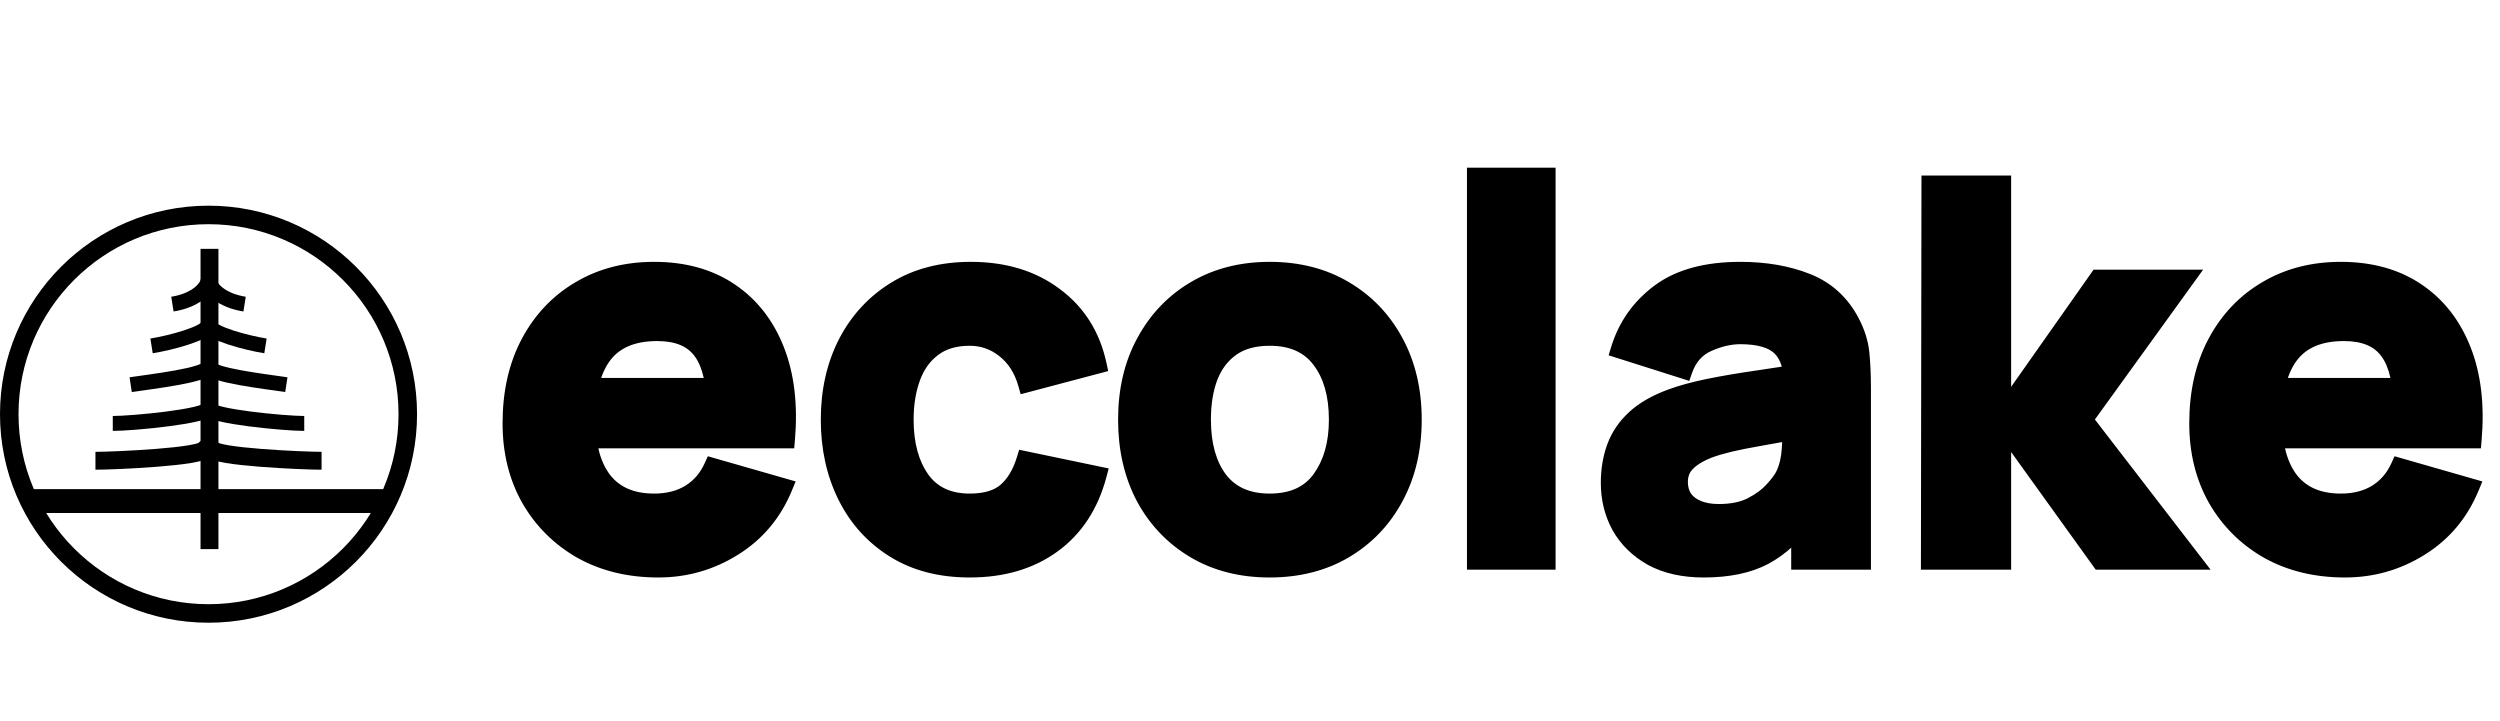 <?xml version="1.0" encoding="UTF-8"?> <svg xmlns="http://www.w3.org/2000/svg" width="156" height="45" viewBox="0 0 156 45" fill="none"><mask id="path-1-outside-1_198_84" maskUnits="userSpaceOnUse" x="30.708" y="10" width="125" height="27" fill="black"><rect fill="white" x="30.708" y="10" width="125" height="27"></rect><path d="M41.078 35.49C39.272 35.49 37.678 35.103 36.296 34.331C34.925 33.547 33.848 32.476 33.065 31.116C32.292 29.745 31.906 28.178 31.906 26.416C31.906 24.49 32.287 22.815 33.048 21.389C33.81 19.964 34.86 18.86 36.198 18.076C37.536 17.282 39.076 16.885 40.817 16.885C42.666 16.885 44.239 17.32 45.533 18.191C46.828 19.061 47.785 20.285 48.405 21.863C49.026 23.44 49.243 25.295 49.058 27.428H44.668V25.796C44.668 24 44.38 22.711 43.803 21.928C43.237 21.134 42.307 20.736 41.013 20.736C39.5 20.736 38.385 21.199 37.667 22.124C36.96 23.038 36.606 24.392 36.606 26.187C36.606 27.83 36.96 29.103 37.667 30.006C38.385 30.898 39.435 31.344 40.817 31.344C41.687 31.344 42.432 31.154 43.053 30.773C43.673 30.392 44.146 29.843 44.472 29.125L48.911 30.398C48.248 32.008 47.198 33.259 45.762 34.151C44.336 35.044 42.775 35.49 41.078 35.49ZM35.235 27.428V24.131H46.92V27.428H35.235ZM60.511 35.49C58.684 35.49 57.117 35.082 55.811 34.266C54.506 33.45 53.505 32.34 52.809 30.936C52.112 29.533 51.764 27.95 51.764 26.187C51.764 24.403 52.123 22.809 52.841 21.406C53.57 20.002 54.593 18.898 55.909 18.093C57.226 17.288 58.782 16.885 60.577 16.885C62.655 16.885 64.395 17.413 65.799 18.468C67.213 19.512 68.116 20.943 68.508 22.76L64.069 23.935C63.808 23.021 63.351 22.309 62.698 21.797C62.056 21.286 61.327 21.03 60.511 21.03C59.576 21.03 58.809 21.259 58.21 21.716C57.612 22.162 57.171 22.776 56.888 23.56C56.605 24.332 56.464 25.208 56.464 26.187C56.464 27.721 56.801 28.967 57.476 29.924C58.161 30.871 59.173 31.344 60.511 31.344C61.512 31.344 62.274 31.116 62.796 30.659C63.318 30.202 63.71 29.549 63.971 28.701L68.508 29.647C68.008 31.518 67.061 32.96 65.668 33.972C64.276 34.984 62.557 35.49 60.511 35.49ZM79.226 35.49C77.452 35.49 75.896 35.093 74.558 34.298C73.22 33.504 72.175 32.411 71.425 31.018C70.685 29.614 70.315 28.004 70.315 26.187C70.315 24.349 70.696 22.733 71.457 21.34C72.219 19.937 73.269 18.843 74.607 18.06C75.945 17.277 77.485 16.885 79.226 16.885C80.999 16.885 82.555 17.282 83.893 18.076C85.242 18.871 86.292 19.97 87.043 21.373C87.793 22.766 88.169 24.37 88.169 26.187C88.169 28.015 87.788 29.631 87.026 31.034C86.276 32.427 85.226 33.52 83.877 34.315C82.538 35.098 80.988 35.49 79.226 35.49ZM79.226 31.344C80.651 31.344 81.712 30.866 82.408 29.908C83.115 28.94 83.469 27.7 83.469 26.187C83.469 24.621 83.11 23.369 82.392 22.434C81.684 21.498 80.629 21.03 79.226 21.03C78.257 21.03 77.463 21.248 76.843 21.683C76.223 22.118 75.76 22.722 75.456 23.495C75.162 24.267 75.015 25.165 75.015 26.187C75.015 27.765 75.369 29.021 76.076 29.957C76.794 30.882 77.844 31.344 79.226 31.344ZM92.084 35V11.01H96.523V35H92.084ZM106.312 35.49C105.05 35.49 103.978 35.25 103.097 34.772C102.226 34.282 101.563 33.635 101.106 32.83C100.66 32.014 100.436 31.116 100.436 30.137C100.436 29.321 100.562 28.575 100.812 27.901C101.062 27.226 101.465 26.633 102.019 26.122C102.585 25.6 103.341 25.165 104.288 24.817C104.941 24.577 105.719 24.365 106.622 24.18C107.525 23.995 108.547 23.821 109.69 23.658C110.832 23.484 112.089 23.293 113.46 23.087L111.86 23.968C111.86 22.923 111.61 22.156 111.11 21.667C110.609 21.177 109.771 20.932 108.596 20.932C107.944 20.932 107.264 21.09 106.556 21.406C105.849 21.721 105.354 22.282 105.071 23.087L101.057 21.814C101.503 20.356 102.34 19.17 103.57 18.256C104.799 17.342 106.475 16.885 108.596 16.885C110.152 16.885 111.534 17.124 112.742 17.603C113.949 18.082 114.863 18.909 115.483 20.084C115.831 20.736 116.038 21.389 116.103 22.042C116.169 22.695 116.201 23.424 116.201 24.229V35H112.317V31.377L112.872 32.128C112.013 33.314 111.082 34.173 110.081 34.706C109.091 35.228 107.835 35.49 106.312 35.49ZM107.258 31.997C108.074 31.997 108.76 31.856 109.314 31.573C109.88 31.279 110.326 30.947 110.653 30.577C110.99 30.207 111.218 29.897 111.338 29.647C111.567 29.168 111.697 28.613 111.73 27.983C111.773 27.341 111.795 26.808 111.795 26.383L113.101 26.71C111.784 26.927 110.718 27.112 109.902 27.264C109.086 27.406 108.428 27.536 107.927 27.656C107.427 27.776 106.986 27.906 106.605 28.048C106.17 28.222 105.817 28.412 105.545 28.619C105.283 28.815 105.088 29.032 104.957 29.272C104.837 29.511 104.778 29.778 104.778 30.071C104.778 30.474 104.875 30.822 105.071 31.116C105.278 31.399 105.566 31.616 105.936 31.769C106.306 31.921 106.747 31.997 107.258 31.997ZM120.412 35L120.445 11.499H124.949V25.861L130.922 17.375H136.406L130.041 26.187L136.83 35H131.053L124.949 26.514V35H120.412ZM146.328 35.49C144.522 35.49 142.928 35.103 141.546 34.331C140.175 33.547 139.098 32.476 138.315 31.116C137.542 29.745 137.156 28.178 137.156 26.416C137.156 24.49 137.537 22.815 138.298 21.389C139.06 19.964 140.11 18.86 141.448 18.076C142.786 17.282 144.326 16.885 146.067 16.885C147.916 16.885 149.488 17.32 150.783 18.191C152.078 19.061 153.035 20.285 153.655 21.863C154.275 23.44 154.493 25.295 154.308 27.428H149.918V25.796C149.918 24 149.63 22.711 149.053 21.928C148.487 21.134 147.557 20.736 146.262 20.736C144.75 20.736 143.635 21.199 142.917 22.124C142.21 23.038 141.856 24.392 141.856 26.187C141.856 27.83 142.21 29.103 142.917 30.006C143.635 30.898 144.685 31.344 146.067 31.344C146.937 31.344 147.682 31.154 148.302 30.773C148.923 30.392 149.396 29.843 149.722 29.125L154.161 30.398C153.498 32.008 152.448 33.259 151.011 34.151C149.586 35.044 148.025 35.49 146.328 35.49ZM140.485 27.428V24.131H152.17V27.428H140.485Z"></path></mask><path d="M41.078 35.49C39.272 35.49 37.678 35.103 36.296 34.331C34.925 33.547 33.848 32.476 33.065 31.116C32.292 29.745 31.906 28.178 31.906 26.416C31.906 24.49 32.287 22.815 33.048 21.389C33.81 19.964 34.86 18.86 36.198 18.076C37.536 17.282 39.076 16.885 40.817 16.885C42.666 16.885 44.239 17.32 45.533 18.191C46.828 19.061 47.785 20.285 48.405 21.863C49.026 23.44 49.243 25.295 49.058 27.428H44.668V25.796C44.668 24 44.38 22.711 43.803 21.928C43.237 21.134 42.307 20.736 41.013 20.736C39.5 20.736 38.385 21.199 37.667 22.124C36.96 23.038 36.606 24.392 36.606 26.187C36.606 27.83 36.96 29.103 37.667 30.006C38.385 30.898 39.435 31.344 40.817 31.344C41.687 31.344 42.432 31.154 43.053 30.773C43.673 30.392 44.146 29.843 44.472 29.125L48.911 30.398C48.248 32.008 47.198 33.259 45.762 34.151C44.336 35.044 42.775 35.49 41.078 35.49ZM35.235 27.428V24.131H46.92V27.428H35.235ZM60.511 35.49C58.684 35.49 57.117 35.082 55.811 34.266C54.506 33.45 53.505 32.34 52.809 30.936C52.112 29.533 51.764 27.95 51.764 26.187C51.764 24.403 52.123 22.809 52.841 21.406C53.57 20.002 54.593 18.898 55.909 18.093C57.226 17.288 58.782 16.885 60.577 16.885C62.655 16.885 64.395 17.413 65.799 18.468C67.213 19.512 68.116 20.943 68.508 22.76L64.069 23.935C63.808 23.021 63.351 22.309 62.698 21.797C62.056 21.286 61.327 21.03 60.511 21.03C59.576 21.03 58.809 21.259 58.21 21.716C57.612 22.162 57.171 22.776 56.888 23.56C56.605 24.332 56.464 25.208 56.464 26.187C56.464 27.721 56.801 28.967 57.476 29.924C58.161 30.871 59.173 31.344 60.511 31.344C61.512 31.344 62.274 31.116 62.796 30.659C63.318 30.202 63.71 29.549 63.971 28.701L68.508 29.647C68.008 31.518 67.061 32.96 65.668 33.972C64.276 34.984 62.557 35.49 60.511 35.49ZM79.226 35.49C77.452 35.49 75.896 35.093 74.558 34.298C73.22 33.504 72.175 32.411 71.425 31.018C70.685 29.614 70.315 28.004 70.315 26.187C70.315 24.349 70.696 22.733 71.457 21.34C72.219 19.937 73.269 18.843 74.607 18.06C75.945 17.277 77.485 16.885 79.226 16.885C80.999 16.885 82.555 17.282 83.893 18.076C85.242 18.871 86.292 19.97 87.043 21.373C87.793 22.766 88.169 24.37 88.169 26.187C88.169 28.015 87.788 29.631 87.026 31.034C86.276 32.427 85.226 33.52 83.877 34.315C82.538 35.098 80.988 35.49 79.226 35.49ZM79.226 31.344C80.651 31.344 81.712 30.866 82.408 29.908C83.115 28.94 83.469 27.7 83.469 26.187C83.469 24.621 83.11 23.369 82.392 22.434C81.684 21.498 80.629 21.03 79.226 21.03C78.257 21.03 77.463 21.248 76.843 21.683C76.223 22.118 75.76 22.722 75.456 23.495C75.162 24.267 75.015 25.165 75.015 26.187C75.015 27.765 75.369 29.021 76.076 29.957C76.794 30.882 77.844 31.344 79.226 31.344ZM92.084 35V11.01H96.523V35H92.084ZM106.312 35.49C105.05 35.49 103.978 35.25 103.097 34.772C102.226 34.282 101.563 33.635 101.106 32.83C100.66 32.014 100.436 31.116 100.436 30.137C100.436 29.321 100.562 28.575 100.812 27.901C101.062 27.226 101.465 26.633 102.019 26.122C102.585 25.6 103.341 25.165 104.288 24.817C104.941 24.577 105.719 24.365 106.622 24.18C107.525 23.995 108.547 23.821 109.69 23.658C110.832 23.484 112.089 23.293 113.46 23.087L111.86 23.968C111.86 22.923 111.61 22.156 111.11 21.667C110.609 21.177 109.771 20.932 108.596 20.932C107.944 20.932 107.264 21.09 106.556 21.406C105.849 21.721 105.354 22.282 105.071 23.087L101.057 21.814C101.503 20.356 102.34 19.17 103.57 18.256C104.799 17.342 106.475 16.885 108.596 16.885C110.152 16.885 111.534 17.124 112.742 17.603C113.949 18.082 114.863 18.909 115.483 20.084C115.831 20.736 116.038 21.389 116.103 22.042C116.169 22.695 116.201 23.424 116.201 24.229V35H112.317V31.377L112.872 32.128C112.013 33.314 111.082 34.173 110.081 34.706C109.091 35.228 107.835 35.49 106.312 35.49ZM107.258 31.997C108.074 31.997 108.76 31.856 109.314 31.573C109.88 31.279 110.326 30.947 110.653 30.577C110.99 30.207 111.218 29.897 111.338 29.647C111.567 29.168 111.697 28.613 111.73 27.983C111.773 27.341 111.795 26.808 111.795 26.383L113.101 26.71C111.784 26.927 110.718 27.112 109.902 27.264C109.086 27.406 108.428 27.536 107.927 27.656C107.427 27.776 106.986 27.906 106.605 28.048C106.17 28.222 105.817 28.412 105.545 28.619C105.283 28.815 105.088 29.032 104.957 29.272C104.837 29.511 104.778 29.778 104.778 30.071C104.778 30.474 104.875 30.822 105.071 31.116C105.278 31.399 105.566 31.616 105.936 31.769C106.306 31.921 106.747 31.997 107.258 31.997ZM120.412 35L120.445 11.499H124.949V25.861L130.922 17.375H136.406L130.041 26.187L136.83 35H131.053L124.949 26.514V35H120.412ZM146.328 35.49C144.522 35.49 142.928 35.103 141.546 34.331C140.175 33.547 139.098 32.476 138.315 31.116C137.542 29.745 137.156 28.178 137.156 26.416C137.156 24.49 137.537 22.815 138.298 21.389C139.06 19.964 140.11 18.86 141.448 18.076C142.786 17.282 144.326 16.885 146.067 16.885C147.916 16.885 149.488 17.32 150.783 18.191C152.078 19.061 153.035 20.285 153.655 21.863C154.275 23.44 154.493 25.295 154.308 27.428H149.918V25.796C149.918 24 149.63 22.711 149.053 21.928C148.487 21.134 147.557 20.736 146.262 20.736C144.75 20.736 143.635 21.199 142.917 22.124C142.21 23.038 141.856 24.392 141.856 26.187C141.856 27.83 142.21 29.103 142.917 30.006C143.635 30.898 144.685 31.344 146.067 31.344C146.937 31.344 147.682 31.154 148.302 30.773C148.923 30.392 149.396 29.843 149.722 29.125L154.161 30.398C153.498 32.008 152.448 33.259 151.011 34.151C149.586 35.044 148.025 35.49 146.328 35.49ZM140.485 27.428V24.131H152.17V27.428H140.485Z" fill="black"></path><path d="M36.296 34.331L36.025 34.805L36.03 34.807L36.296 34.331ZM33.065 31.116L32.589 31.384L32.592 31.388L33.065 31.116ZM33.048 21.389L32.567 21.132L32.567 21.132L33.048 21.389ZM36.198 18.076L36.474 18.547L36.477 18.546L36.198 18.076ZM45.533 18.191L45.838 17.738L45.838 17.738L45.533 18.191ZM48.405 21.863L48.913 21.663L48.913 21.663L48.405 21.863ZM49.058 27.428V27.974H49.559L49.602 27.475L49.058 27.428ZM44.668 27.428H44.122V27.974H44.668V27.428ZM43.803 21.928L43.359 22.245L43.364 22.252L43.803 21.928ZM37.667 22.124L37.236 21.789L37.235 21.79L37.667 22.124ZM37.667 30.006L37.237 30.343L37.242 30.348L37.667 30.006ZM43.053 30.773L42.767 30.308L42.767 30.308L43.053 30.773ZM44.472 29.125L44.623 28.6L44.17 28.47L43.975 28.899L44.472 29.125ZM48.911 30.398L49.416 30.606L49.649 30.041L49.062 29.873L48.911 30.398ZM45.762 34.151L45.474 33.688L45.472 33.689L45.762 34.151ZM35.235 27.428H34.69V27.974H35.235V27.428ZM35.235 24.131V23.585H34.69V24.131H35.235ZM46.92 24.131H47.466V23.585H46.92V24.131ZM46.92 27.428V27.974H47.466V27.428H46.92ZM41.078 35.49V34.944C39.352 34.944 37.852 34.575 36.562 33.854L36.296 34.331L36.03 34.807C37.504 35.631 39.192 36.035 41.078 36.035V35.49ZM36.296 34.331L36.567 33.857C35.28 33.121 34.273 32.119 33.538 30.843L33.065 31.116L32.592 31.388C33.424 32.833 34.571 33.974 36.025 34.805L36.296 34.331ZM33.065 31.116L33.54 30.848C32.819 29.568 32.452 28.096 32.452 26.416H31.906H31.36C31.36 28.261 31.765 29.922 32.589 31.384L33.065 31.116ZM31.906 26.416H32.452C32.452 24.563 32.818 22.979 33.53 21.647L33.048 21.389L32.567 21.132C31.756 22.65 31.36 24.418 31.36 26.416H31.906ZM33.048 21.389L33.53 21.647C34.246 20.306 35.227 19.278 36.474 18.547L36.198 18.076L35.922 17.605C34.493 18.442 33.374 19.622 32.567 21.132L33.048 21.389ZM36.198 18.076L36.477 18.546C37.721 17.807 39.162 17.431 40.817 17.431V16.885V16.339C38.99 16.339 37.352 16.757 35.92 17.607L36.198 18.076ZM40.817 16.885V17.431C42.578 17.431 44.04 17.844 45.229 18.644L45.533 18.191L45.838 17.738C44.437 16.796 42.754 16.339 40.817 16.339V16.885ZM45.533 18.191L45.229 18.644C46.423 19.447 47.314 20.578 47.897 22.062L48.405 21.863L48.913 21.663C48.257 19.991 47.232 18.675 45.838 17.738L45.533 18.191ZM48.405 21.863L47.897 22.062C48.48 23.544 48.694 25.311 48.514 27.381L49.058 27.428L49.602 27.475C49.792 25.28 49.572 23.337 48.913 21.663L48.405 21.863ZM49.058 27.428V26.882H44.668V27.428V27.974H49.058V27.428ZM44.668 27.428H45.214V25.796H44.668H44.122V27.428H44.668ZM44.668 25.796H45.214C45.214 23.97 44.926 22.532 44.243 21.604L43.803 21.928L43.364 22.252C43.834 22.89 44.122 24.032 44.122 25.796H44.668ZM43.803 21.928L44.248 21.611C43.548 20.628 42.42 20.191 41.013 20.191V20.736V21.282C42.194 21.282 42.927 21.639 43.359 22.245L43.803 21.928ZM41.013 20.736V20.191C39.385 20.191 38.086 20.694 37.236 21.789L37.667 22.124L38.098 22.459C38.684 21.704 39.615 21.282 41.013 21.282V20.736ZM37.667 22.124L37.235 21.79C36.423 22.839 36.06 24.334 36.06 26.187H36.606H37.152C37.152 24.45 37.497 23.236 38.099 22.458L37.667 22.124ZM36.606 26.187H36.06C36.06 27.901 36.428 29.31 37.237 30.343L37.667 30.006L38.097 29.67C37.491 28.896 37.152 27.759 37.152 26.187H36.606ZM37.667 30.006L37.242 30.348C38.085 31.396 39.308 31.89 40.817 31.89V31.344V30.799C39.562 30.799 38.685 30.401 38.092 29.664L37.667 30.006ZM40.817 31.344V31.89C41.768 31.89 42.617 31.681 43.338 31.238L43.053 30.773L42.767 30.308C42.248 30.627 41.606 30.799 40.817 30.799V31.344ZM43.053 30.773L43.338 31.238C44.059 30.796 44.602 30.159 44.969 29.351L44.472 29.125L43.975 28.899C43.69 29.527 43.286 29.989 42.767 30.308L43.053 30.773ZM44.472 29.125L44.322 29.65L48.761 30.922L48.911 30.398L49.062 29.873L44.623 28.6L44.472 29.125ZM48.911 30.398L48.407 30.19C47.785 31.698 46.809 32.858 45.474 33.688L45.762 34.151L46.05 34.615C47.586 33.661 48.71 32.319 49.416 30.606L48.911 30.398ZM45.762 34.151L45.472 33.689C44.134 34.526 42.674 34.944 41.078 34.944V35.49V36.035C42.877 36.035 44.538 35.561 46.051 34.614L45.762 34.151ZM35.235 27.428H35.781V24.131H35.235H34.69V27.428H35.235ZM35.235 24.131V24.677H46.92V24.131V23.585H35.235V24.131ZM46.92 24.131H46.374V27.428H46.92H47.466V24.131H46.92ZM46.92 27.428V26.882H35.235V27.428V27.974H46.92V27.428ZM55.811 34.266L55.522 34.728L55.811 34.266ZM52.809 30.936L53.297 30.694L53.297 30.694L52.809 30.936ZM52.841 21.406L52.357 21.154L52.355 21.157L52.841 21.406ZM55.909 18.093L56.194 18.558L56.194 18.558L55.909 18.093ZM65.799 18.468L65.471 18.904L65.475 18.907L65.799 18.468ZM68.508 22.76L68.648 23.288L69.151 23.154L69.042 22.645L68.508 22.76ZM64.069 23.935L63.544 24.085L63.691 24.6L64.209 24.463L64.069 23.935ZM62.698 21.797L62.358 22.224L62.362 22.227L62.698 21.797ZM58.21 21.716L58.537 22.153L58.542 22.149L58.21 21.716ZM56.888 23.56L57.401 23.747L57.402 23.745L56.888 23.56ZM57.476 29.924L57.03 30.239L57.034 30.245L57.476 29.924ZM62.796 30.659L63.156 31.07L63.156 31.07L62.796 30.659ZM63.971 28.701L64.083 28.166L63.596 28.065L63.45 28.54L63.971 28.701ZM68.508 29.647L69.035 29.788L69.184 29.231L68.62 29.113L68.508 29.647ZM60.511 35.49V34.944C58.767 34.944 57.304 34.555 56.101 33.803L55.811 34.266L55.522 34.728C56.929 35.608 58.601 36.035 60.511 36.035V35.49ZM55.811 34.266L56.101 33.803C54.882 33.041 53.95 32.008 53.297 30.694L52.809 30.936L52.319 31.179C53.06 32.671 54.129 33.858 55.522 34.728L55.811 34.266ZM52.809 30.936L53.297 30.694C52.643 29.375 52.31 27.876 52.31 26.187H51.764H51.218C51.218 28.023 51.581 29.691 52.319 31.179L52.809 30.936ZM51.764 26.187H52.31C52.31 24.478 52.653 22.971 53.327 21.654L52.841 21.406L52.355 21.157C51.593 22.647 51.218 24.328 51.218 26.187H51.764ZM52.841 21.406L53.325 21.657C54.01 20.34 54.965 19.31 56.194 18.558L55.909 18.093L55.624 17.627C54.221 18.485 53.13 19.665 52.357 21.154L52.841 21.406ZM55.909 18.093L56.194 18.558C57.412 17.814 58.865 17.431 60.577 17.431V16.885V16.339C58.698 16.339 57.04 16.761 55.624 17.627L55.909 18.093ZM60.577 16.885V17.431C62.559 17.431 64.178 17.933 65.471 18.904L65.799 18.468L66.127 18.032C64.612 16.893 62.751 16.339 60.577 16.339V16.885ZM65.799 18.468L65.475 18.907C66.776 19.868 67.609 21.18 67.975 22.875L68.508 22.76L69.042 22.645C68.624 20.706 67.651 19.157 66.123 18.029L65.799 18.468ZM68.508 22.76L68.368 22.233L63.929 23.407L64.069 23.935L64.209 24.463L68.648 23.288L68.508 22.76ZM64.069 23.935L64.594 23.785C64.306 22.777 63.791 21.96 63.035 21.368L62.698 21.797L62.362 22.227C62.911 22.657 63.31 23.265 63.544 24.085L64.069 23.935ZM62.698 21.797L63.038 21.37C62.3 20.782 61.452 20.484 60.511 20.484V21.03V21.576C61.203 21.576 61.812 21.789 62.358 22.224L62.698 21.797ZM60.511 21.03V20.484C59.486 20.484 58.594 20.736 57.879 21.282L58.21 21.716L58.542 22.149C59.024 21.781 59.666 21.576 60.511 21.576V21.03ZM58.21 21.716L57.884 21.278C57.19 21.795 56.69 22.503 56.375 23.374L56.888 23.56L57.402 23.745C57.653 23.05 58.034 22.528 58.537 22.153L58.21 21.716ZM56.888 23.56L56.376 23.372C56.067 24.215 55.918 25.156 55.918 26.187H56.464H57.01C57.01 25.26 57.144 24.45 57.401 23.747L56.888 23.56ZM56.464 26.187H55.918C55.918 27.799 56.273 29.165 57.03 30.239L57.476 29.924L57.922 29.61C57.33 28.77 57.01 27.643 57.01 26.187H56.464ZM57.476 29.924L57.034 30.245C57.838 31.355 59.027 31.89 60.511 31.89V31.344V30.799C59.319 30.799 58.485 30.387 57.918 29.604L57.476 29.924ZM60.511 31.344V31.89C61.587 31.89 62.498 31.645 63.156 31.07L62.796 30.659L62.437 30.248C62.05 30.586 61.438 30.799 60.511 30.799V31.344ZM62.796 30.659L63.156 31.07C63.773 30.53 64.21 29.78 64.493 28.861L63.971 28.701L63.45 28.54C63.21 29.319 62.864 29.874 62.437 30.248L62.796 30.659ZM63.971 28.701L63.86 29.235L68.397 30.181L68.508 29.647L68.62 29.113L64.083 28.166L63.971 28.701ZM68.508 29.647L67.981 29.506C67.508 31.273 66.626 32.601 65.348 33.53L65.668 33.972L65.989 34.413C67.496 33.319 68.507 31.764 69.035 29.788L68.508 29.647ZM65.668 33.972L65.348 33.53C64.065 34.462 62.464 34.944 60.511 34.944V35.49V36.035C62.65 36.035 64.487 35.505 65.989 34.413L65.668 33.972ZM74.558 34.298L74.279 34.768L74.279 34.768L74.558 34.298ZM71.425 31.018L70.942 31.273L70.944 31.277L71.425 31.018ZM71.457 21.34L71.936 21.602L71.937 21.601L71.457 21.34ZM74.607 18.06L74.331 17.589L74.331 17.589L74.607 18.06ZM83.893 18.076L83.615 18.546L83.616 18.547L83.893 18.076ZM87.043 21.373L86.561 21.63L86.562 21.632L87.043 21.373ZM87.026 31.034L86.547 30.774L86.546 30.775L87.026 31.034ZM83.877 34.315L84.153 34.786L84.154 34.785L83.877 34.315ZM82.408 29.908L81.967 29.586L81.966 29.587L82.408 29.908ZM82.392 22.434L81.956 22.763L81.959 22.766L82.392 22.434ZM76.843 21.683L77.156 22.13L77.156 22.13L76.843 21.683ZM75.456 23.495L74.948 23.294L74.945 23.3L75.456 23.495ZM76.076 29.957L75.64 30.286L75.645 30.292L76.076 29.957ZM79.226 35.49V34.944C77.536 34.944 76.079 34.566 74.837 33.829L74.558 34.298L74.279 34.768C75.713 35.619 77.368 36.035 79.226 36.035V35.49ZM74.558 34.298L74.837 33.829C73.585 33.086 72.61 32.066 71.905 30.759L71.425 31.018L70.944 31.277C71.741 32.755 72.855 33.922 74.279 34.768L74.558 34.298ZM71.425 31.018L71.908 30.763C71.215 29.449 70.861 27.928 70.861 26.187H70.315H69.769C69.769 28.08 70.155 29.78 70.942 31.273L71.425 31.018ZM70.315 26.187H70.861C70.861 24.426 71.225 22.903 71.936 21.602L71.457 21.34L70.978 21.078C70.166 22.563 69.769 24.272 69.769 26.187H70.315ZM71.457 21.34L71.937 21.601C72.653 20.282 73.633 19.263 74.883 18.531L74.607 18.06L74.331 17.589C72.904 18.424 71.785 19.592 70.978 21.08L71.457 21.34ZM74.607 18.06L74.883 18.531C76.127 17.803 77.57 17.431 79.226 17.431V16.885V16.339C77.4 16.339 75.763 16.751 74.331 17.589L74.607 18.06ZM79.226 16.885V17.431C80.915 17.431 82.372 17.808 83.615 18.546L83.893 18.076L84.172 17.607C82.738 16.756 81.083 16.339 79.226 16.339V16.885ZM83.893 18.076L83.616 18.547C84.877 19.289 85.857 20.314 86.561 21.63L87.043 21.373L87.524 21.116C86.727 19.625 85.607 18.452 84.17 17.606L83.893 18.076ZM87.043 21.373L86.562 21.632C87.264 22.934 87.623 24.447 87.623 26.187H88.169H88.715C88.715 24.294 88.323 22.597 87.523 21.114L87.043 21.373ZM88.169 26.187H87.623C87.623 27.938 87.259 29.461 86.547 30.774L87.026 31.034L87.506 31.295C88.317 29.8 88.715 28.093 88.715 26.187H88.169ZM87.026 31.034L86.546 30.775C85.842 32.081 84.862 33.101 83.6 33.844L83.877 34.315L84.154 34.785C85.59 33.94 86.71 32.773 87.507 31.293L87.026 31.034ZM83.877 34.315L83.601 33.843C82.357 34.572 80.905 34.944 79.226 34.944V35.49V36.035C81.072 36.035 82.72 35.624 84.153 34.786L83.877 34.315ZM79.226 31.344V31.89C80.785 31.89 82.029 31.358 82.849 30.229L82.408 29.908L81.966 29.587C81.394 30.374 80.516 30.799 79.226 30.799V31.344ZM82.408 29.908L82.849 30.23C83.64 29.146 84.015 27.785 84.015 26.187H83.469H82.923C82.923 27.614 82.59 28.733 81.967 29.586L82.408 29.908ZM83.469 26.187H84.015C84.015 24.54 83.637 23.16 82.825 22.101L82.392 22.434L81.959 22.766C82.583 23.579 82.923 24.701 82.923 26.187H83.469ZM82.392 22.434L82.827 22.105C81.996 21.005 80.762 20.484 79.226 20.484V21.03V21.576C80.496 21.576 81.373 21.991 81.956 22.763L82.392 22.434ZM79.226 21.03V20.484C78.176 20.484 77.264 20.721 76.529 21.236L76.843 21.683L77.156 22.13C77.662 21.775 78.338 21.576 79.226 21.576V21.03ZM76.843 21.683L76.529 21.236C75.813 21.739 75.288 22.432 74.948 23.294L75.456 23.495L75.963 23.695C76.233 23.012 76.632 22.498 77.156 22.13L76.843 21.683ZM75.456 23.495L74.945 23.3C74.623 24.148 74.469 25.113 74.469 26.187H75.015H75.561C75.561 25.216 75.701 24.386 75.966 23.689L75.456 23.495ZM75.015 26.187H74.469C74.469 27.843 74.84 29.228 75.64 30.286L76.076 29.957L76.511 29.628C75.897 28.815 75.561 27.687 75.561 26.187H75.015ZM76.076 29.957L75.645 30.292C76.486 31.375 77.709 31.89 79.226 31.89V31.344V30.799C77.978 30.799 77.102 30.389 76.507 29.622L76.076 29.957ZM92.084 35H91.538V35.546H92.084V35ZM92.084 11.01V10.464H91.538V11.01H92.084ZM96.523 11.01H97.069V10.464H96.523V11.01ZM96.523 35V35.546H97.069V35H96.523ZM92.084 35H92.63V11.01H92.084H91.538V35H92.084ZM92.084 11.01V11.556H96.523V11.01V10.464H92.084V11.01ZM96.523 11.01H95.977V35H96.523H97.069V11.01H96.523ZM96.523 35V34.454H92.084V35V35.546H96.523V35ZM103.097 34.772L102.829 35.247L102.836 35.251L103.097 34.772ZM101.106 32.83L100.627 33.091L100.631 33.099L101.106 32.83ZM100.812 27.901L100.3 27.711L100.3 27.711L100.812 27.901ZM102.019 26.122L102.389 26.523L102.39 26.523L102.019 26.122ZM104.288 24.817L104.1 24.304L104.099 24.304L104.288 24.817ZM106.622 24.18L106.512 23.645L106.512 23.645L106.622 24.18ZM109.69 23.658L109.767 24.198L109.772 24.197L109.69 23.658ZM113.46 23.087L113.723 23.565L113.378 22.547L113.46 23.087ZM111.86 23.968H111.314V24.892L112.124 24.446L111.86 23.968ZM106.556 21.406L106.334 20.907L106.334 20.907L106.556 21.406ZM105.071 23.087L104.906 23.607L105.411 23.767L105.586 23.267L105.071 23.087ZM101.057 21.814L100.535 21.654L100.377 22.171L100.892 22.334L101.057 21.814ZM112.742 17.603L112.943 17.096L112.943 17.096L112.742 17.603ZM115.483 20.084L115.001 20.338L115.002 20.341L115.483 20.084ZM116.103 22.042L116.647 21.988L116.647 21.988L116.103 22.042ZM116.201 35V35.546H116.747V35H116.201ZM112.317 35H111.771V35.546H112.317V35ZM112.317 31.377L112.756 31.052L111.771 29.72V31.377H112.317ZM112.872 32.128L113.314 32.448L113.549 32.125L113.311 31.803L112.872 32.128ZM110.081 34.706L110.336 35.189L110.338 35.188L110.081 34.706ZM109.314 31.573L109.562 32.059L109.566 32.057L109.314 31.573ZM110.653 30.577L110.249 30.209L110.243 30.216L110.653 30.577ZM111.338 29.647L111.831 29.883L111.831 29.882L111.338 29.647ZM111.73 27.983L111.185 27.946L111.185 27.954L111.73 27.983ZM111.795 26.383L111.927 25.854L111.249 25.684V26.383H111.795ZM113.101 26.71L113.19 27.248L113.233 26.18L113.101 26.71ZM109.902 27.264L109.995 27.802L110.002 27.801L109.902 27.264ZM106.605 28.048L106.415 27.536L106.403 27.541L106.605 28.048ZM105.545 28.619L105.872 29.056L105.875 29.054L105.545 28.619ZM104.957 29.272L104.478 29.01L104.473 29.019L104.469 29.028L104.957 29.272ZM105.071 31.116L104.617 31.419L104.624 31.428L104.631 31.438L105.071 31.116ZM106.312 35.49V34.944C105.117 34.944 104.14 34.717 103.357 34.292L103.097 34.772L102.836 35.251C103.815 35.783 104.982 36.035 106.312 36.035V35.49ZM103.097 34.772L103.364 34.296C102.573 33.851 101.984 33.272 101.58 32.56L101.106 32.83L100.631 33.099C101.141 33.997 101.879 34.713 102.829 35.247L103.097 34.772ZM101.106 32.83L101.585 32.568C101.185 31.836 100.982 31.029 100.982 30.137H100.436H99.891C99.891 31.202 100.134 32.191 100.627 33.091L101.106 32.83ZM100.436 30.137H100.982C100.982 29.377 101.099 28.697 101.324 28.091L100.812 27.901L100.3 27.711C100.024 28.454 99.891 29.265 99.891 30.137H100.436ZM100.812 27.901L101.324 28.091C101.542 27.501 101.895 26.979 102.389 26.523L102.019 26.122L101.65 25.721C101.035 26.287 100.582 26.952 100.3 27.711L100.812 27.901ZM102.019 26.122L102.39 26.523C102.889 26.062 103.577 25.66 104.476 25.329L104.288 24.817L104.099 24.304C103.105 24.67 102.281 25.137 101.649 25.721L102.019 26.122ZM104.288 24.817L104.476 25.329C105.096 25.101 105.847 24.896 106.731 24.715L106.622 24.18L106.512 23.645C105.59 23.834 104.785 24.053 104.1 24.304L104.288 24.817ZM106.622 24.18L106.731 24.715C107.621 24.532 108.633 24.36 109.767 24.198L109.69 23.658L109.613 23.117C108.462 23.282 107.428 23.458 106.512 23.645L106.622 24.18ZM109.69 23.658L109.772 24.197C110.914 24.023 112.17 23.833 113.541 23.626L113.46 23.087L113.378 22.547C112.007 22.753 110.75 22.944 109.608 23.118L109.69 23.658ZM113.46 23.087L113.196 22.608L111.597 23.49L111.86 23.968L112.124 24.446L113.723 23.565L113.46 23.087ZM111.86 23.968H112.406C112.406 22.848 112.139 21.91 111.491 21.276L111.11 21.667L110.728 22.057C111.081 22.403 111.314 22.998 111.314 23.968H111.86ZM111.11 21.667L111.491 21.276C110.838 20.638 109.823 20.387 108.596 20.387V20.932V21.478C109.72 21.478 110.38 21.716 110.728 22.057L111.11 21.667ZM108.596 20.932V20.387C107.854 20.387 107.098 20.566 106.334 20.907L106.556 21.406L106.779 21.904C107.429 21.614 108.033 21.478 108.596 21.478V20.932ZM106.556 21.406L106.334 20.907C105.475 21.29 104.883 21.975 104.556 22.906L105.071 23.087L105.586 23.267C105.825 22.588 106.223 22.152 106.779 21.904L106.556 21.406ZM105.071 23.087L105.236 22.566L101.222 21.293L101.057 21.814L100.892 22.334L104.906 23.607L105.071 23.087ZM101.057 21.814L101.579 21.973C101.99 20.627 102.759 19.539 103.896 18.694L103.57 18.256L103.244 17.818C101.922 18.801 101.015 20.084 100.535 21.654L101.057 21.814ZM103.57 18.256L103.896 18.694C105.001 17.872 106.548 17.431 108.596 17.431V16.885V16.339C106.402 16.339 104.598 16.811 103.244 17.818L103.57 18.256ZM108.596 16.885V17.431C110.097 17.431 111.408 17.662 112.54 18.111L112.742 17.603L112.943 17.096C111.66 16.587 110.208 16.339 108.596 16.339V16.885ZM112.742 17.603L112.54 18.111C113.624 18.54 114.44 19.276 115.001 20.338L115.483 20.084L115.966 19.829C115.287 18.542 114.274 17.623 112.943 17.096L112.742 17.603ZM115.483 20.084L115.002 20.341C115.321 20.939 115.503 21.523 115.56 22.096L116.103 22.042L116.647 21.988C116.573 21.256 116.342 20.535 115.965 19.827L115.483 20.084ZM116.103 22.042L115.56 22.096C115.623 22.728 115.655 23.438 115.655 24.229H116.201H116.747C116.747 23.41 116.714 22.662 116.647 21.988L116.103 22.042ZM116.201 24.229H115.655V35H116.201H116.747V24.229H116.201ZM116.201 35V34.454H112.317V35V35.546H116.201V35ZM112.317 35H112.863V31.377H112.317H111.771V35H112.317ZM112.317 31.377L111.878 31.701L112.433 32.452L112.872 32.128L113.311 31.803L112.756 31.052L112.317 31.377ZM112.872 32.128L112.43 31.807C111.606 32.945 110.734 33.74 109.825 34.224L110.081 34.706L110.338 35.188C111.43 34.606 112.42 33.682 113.314 32.448L112.872 32.128ZM110.081 34.706L109.827 34.223C108.938 34.692 107.777 34.944 106.312 34.944V35.49V36.035C107.893 36.035 109.244 35.765 110.336 35.189L110.081 34.706ZM107.258 31.997V32.543C108.135 32.543 108.911 32.391 109.562 32.059L109.314 31.573L109.066 31.087C108.608 31.32 108.014 31.451 107.258 31.451V31.997ZM109.314 31.573L109.566 32.057C110.175 31.741 110.68 31.371 111.062 30.939L110.653 30.577L110.243 30.216C109.972 30.523 109.586 30.817 109.063 31.088L109.314 31.573ZM110.653 30.577L111.056 30.945C111.405 30.562 111.676 30.205 111.831 29.883L111.338 29.647L110.846 29.412C110.761 29.59 110.575 29.853 110.249 30.21L110.653 30.577ZM111.338 29.647L111.831 29.882C112.095 29.328 112.239 28.7 112.275 28.011L111.73 27.983L111.185 27.954C111.155 28.527 111.038 29.009 110.845 29.412L111.338 29.647ZM111.73 27.983L112.274 28.019C112.318 27.371 112.341 26.824 112.341 26.383H111.795H111.249C111.249 26.791 111.228 27.31 111.185 27.946L111.73 27.983ZM111.795 26.383L111.663 26.913L112.968 27.239L113.101 26.71L113.233 26.18L111.927 25.854L111.795 26.383ZM113.101 26.71L113.012 26.171C111.693 26.389 110.623 26.575 109.802 26.728L109.902 27.264L110.002 27.801C110.813 27.65 111.875 27.465 113.19 27.248L113.101 26.71ZM109.902 27.264L109.809 26.727C108.987 26.869 108.317 27.002 107.8 27.125L107.927 27.656L108.054 28.187C108.539 28.071 109.185 27.943 109.995 27.802L109.902 27.264ZM107.927 27.656L107.8 27.125C107.284 27.249 106.821 27.385 106.415 27.536L106.605 28.048L106.795 28.559C107.151 28.427 107.57 28.303 108.054 28.187L107.927 27.656ZM106.605 28.048L106.403 27.541C105.937 27.727 105.537 27.939 105.214 28.184L105.545 28.619L105.875 29.054C106.096 28.885 106.403 28.717 106.808 28.555L106.605 28.048ZM105.545 28.619L105.217 28.182C104.906 28.416 104.652 28.69 104.478 29.01L104.957 29.272L105.436 29.533C105.523 29.375 105.661 29.214 105.872 29.056L105.545 28.619ZM104.957 29.272L104.469 29.028C104.308 29.35 104.232 29.701 104.232 30.071H104.778H105.323C105.323 29.854 105.367 29.672 105.445 29.516L104.957 29.272ZM104.778 30.071H104.232C104.232 30.566 104.353 31.023 104.617 31.419L105.071 31.116L105.525 30.813C105.398 30.621 105.323 30.382 105.323 30.071H104.778ZM105.071 31.116L104.631 31.438C104.905 31.813 105.279 32.088 105.728 32.273L105.936 31.769L106.144 31.264C105.854 31.144 105.651 30.985 105.512 30.794L105.071 31.116ZM105.936 31.769L105.728 32.273C106.18 32.459 106.694 32.543 107.258 32.543V31.997V31.451C106.799 31.451 106.432 31.383 106.144 31.264L105.936 31.769ZM120.412 35L119.866 34.999L119.865 35.546H120.412V35ZM120.445 11.499V10.954H119.9L119.899 11.499L120.445 11.499ZM124.949 11.499H125.495V10.954H124.949V11.499ZM124.949 25.861H124.403V27.585L125.395 26.175L124.949 25.861ZM130.922 17.375V16.829H130.639L130.476 17.06L130.922 17.375ZM136.406 17.375L136.848 17.694L137.473 16.829H136.406V17.375ZM130.041 26.187L129.598 25.868L129.36 26.198L129.608 26.52L130.041 26.187ZM136.83 35V35.546H137.939L137.262 34.667L136.83 35ZM131.053 35L130.609 35.319L130.773 35.546H131.053V35ZM124.949 26.514L125.392 26.195L124.403 24.82V26.514H124.949ZM124.949 35V35.546H125.495V35H124.949ZM120.412 35L120.958 35.001L120.991 11.5L120.445 11.499L119.899 11.499L119.866 34.999L120.412 35ZM120.445 11.499V12.045H124.949V11.499V10.954H120.445V11.499ZM124.949 11.499H124.403V25.861H124.949H125.495V11.499H124.949ZM124.949 25.861L125.395 26.175L131.368 17.689L130.922 17.375L130.476 17.06L124.503 25.547L124.949 25.861ZM130.922 17.375V17.921H136.406V17.375V16.829H130.922V17.375ZM136.406 17.375L135.963 17.055L129.598 25.868L130.041 26.187L130.483 26.507L136.848 17.694L136.406 17.375ZM130.041 26.187L129.608 26.52L136.397 35.333L136.83 35L137.262 34.667L130.473 25.854L130.041 26.187ZM136.83 35V34.454H131.053V35V35.546H136.83V35ZM131.053 35L131.496 34.681L125.392 26.195L124.949 26.514L124.506 26.832L130.609 35.319L131.053 35ZM124.949 26.514H124.403V35H124.949H125.495V26.514H124.949ZM124.949 35V34.454H120.412V35V35.546H124.949V35ZM141.546 34.331L141.275 34.805L141.28 34.807L141.546 34.331ZM138.315 31.116L137.839 31.384L137.842 31.388L138.315 31.116ZM138.298 21.389L137.817 21.132L137.817 21.132L138.298 21.389ZM141.448 18.076L141.724 18.547L141.727 18.546L141.448 18.076ZM150.783 18.191L151.088 17.738L151.088 17.738L150.783 18.191ZM153.655 21.863L154.163 21.663L154.163 21.663L153.655 21.863ZM154.308 27.428V27.974H154.809L154.852 27.475L154.308 27.428ZM149.918 27.428H149.372V27.974H149.918V27.428ZM149.053 21.928L148.608 22.245L148.613 22.252L149.053 21.928ZM142.917 22.124L142.486 21.789L142.485 21.79L142.917 22.124ZM142.917 30.006L142.487 30.343L142.492 30.348L142.917 30.006ZM148.302 30.773L148.017 30.308L148.017 30.308L148.302 30.773ZM149.722 29.125L149.873 28.6L149.42 28.47L149.225 28.899L149.722 29.125ZM154.161 30.398L154.666 30.606L154.899 30.041L154.312 29.873L154.161 30.398ZM151.011 34.151L150.723 33.688L150.722 33.689L151.011 34.151ZM140.485 27.428H139.939V27.974H140.485V27.428ZM140.485 24.131V23.585H139.939V24.131H140.485ZM152.17 24.131H152.716V23.585H152.17V24.131ZM152.17 27.428V27.974H152.716V27.428H152.17ZM146.328 35.49V34.944C144.602 34.944 143.102 34.575 141.812 33.854L141.546 34.331L141.28 34.807C142.754 35.631 144.442 36.035 146.328 36.035V35.49ZM141.546 34.331L141.817 33.857C140.53 33.121 139.522 32.119 138.788 30.843L138.315 31.116L137.842 31.388C138.674 32.833 139.821 33.974 141.275 34.805L141.546 34.331ZM138.315 31.116L138.79 30.848C138.069 29.568 137.702 28.096 137.702 26.416H137.156H136.61C136.61 28.261 137.015 29.922 137.839 31.384L138.315 31.116ZM137.156 26.416H137.702C137.702 24.563 138.068 22.979 138.78 21.647L138.298 21.389L137.817 21.132C137.006 22.65 136.61 24.418 136.61 26.416H137.156ZM138.298 21.389L138.78 21.647C139.496 20.306 140.476 19.278 141.724 18.547L141.448 18.076L141.172 17.605C139.743 18.442 138.624 19.622 137.817 21.132L138.298 21.389ZM141.448 18.076L141.727 18.546C142.971 17.807 144.412 17.431 146.067 17.431V16.885V16.339C144.24 16.339 142.602 16.757 141.169 17.607L141.448 18.076ZM146.067 16.885V17.431C147.828 17.431 149.289 17.844 150.478 18.644L150.783 18.191L151.088 17.738C149.687 16.796 148.004 16.339 146.067 16.339V16.885ZM150.783 18.191L150.478 18.644C151.673 19.447 152.564 20.578 153.147 22.062L153.655 21.863L154.163 21.663C153.506 19.991 152.482 18.675 151.088 17.738L150.783 18.191ZM153.655 21.863L153.147 22.062C153.73 23.544 153.944 25.311 153.764 27.381L154.308 27.428L154.852 27.475C155.042 25.28 154.821 23.337 154.163 21.663L153.655 21.863ZM154.308 27.428V26.882H149.918V27.428V27.974H154.308V27.428ZM149.918 27.428H150.464V25.796H149.918H149.372V27.428H149.918ZM149.918 25.796H150.464C150.464 23.97 150.176 22.532 149.493 21.604L149.053 21.928L148.613 22.252C149.084 22.89 149.372 24.032 149.372 25.796H149.918ZM149.053 21.928L149.498 21.611C148.798 20.628 147.67 20.191 146.262 20.191V20.736V21.282C147.444 21.282 148.177 21.639 148.608 22.245L149.053 21.928ZM146.262 20.736V20.191C144.635 20.191 143.336 20.694 142.486 21.789L142.917 22.124L143.348 22.459C143.934 21.704 144.865 21.282 146.262 21.282V20.736ZM142.917 22.124L142.485 21.79C141.673 22.839 141.31 24.334 141.31 26.187H141.856H142.402C142.402 24.45 142.746 23.236 143.349 22.458L142.917 22.124ZM141.856 26.187H141.31C141.31 27.901 141.678 29.31 142.487 30.343L142.917 30.006L143.347 29.67C142.741 28.896 142.402 27.759 142.402 26.187H141.856ZM142.917 30.006L142.492 30.348C143.335 31.396 144.557 31.89 146.067 31.89V31.344V30.799C144.812 30.799 143.935 30.401 143.342 29.664L142.917 30.006ZM146.067 31.344V31.89C147.018 31.89 147.866 31.681 148.588 31.238L148.302 30.773L148.017 30.308C147.498 30.627 146.856 30.799 146.067 30.799V31.344ZM148.302 30.773L148.588 31.238C149.309 30.796 149.852 30.159 150.219 29.351L149.722 29.125L149.225 28.899C148.94 29.527 148.536 29.989 148.017 30.308L148.302 30.773ZM149.722 29.125L149.572 29.65L154.011 30.922L154.161 30.398L154.312 29.873L149.873 28.6L149.722 29.125ZM154.161 30.398L153.656 30.19C153.035 31.698 152.059 32.858 150.723 33.688L151.011 34.151L151.3 34.615C152.836 33.661 153.96 32.319 154.666 30.606L154.161 30.398ZM151.011 34.151L150.722 33.689C149.384 34.526 147.924 34.944 146.328 34.944V35.49V36.035C148.126 36.035 149.788 35.561 151.301 34.614L151.011 34.151ZM140.485 27.428H141.031V24.131H140.485H139.939V27.428H140.485ZM140.485 24.131V24.677H152.17V24.131V23.585H140.485V24.131ZM152.17 24.131H151.624V27.428H152.17H152.716V24.131H152.17ZM152.17 27.428V26.882H140.485V27.428V27.974H152.17V27.428Z" fill="black" mask="url(#path-1-outside-1_198_84)"></path><circle cx="13.012" cy="25.846" r="12.434" stroke="black" stroke-width="1.156"></circle><line x1="2.114" y1="31.265" x2="23.909" y2="31.265" stroke="black" stroke-width="1.489" stroke-linecap="round"></line><line x1="13.072" y1="15.528" x2="13.072" y2="34.265" stroke="black" stroke-width="1.117"></line><path d="M13.029 22.887C13.12 23.416 16.6 23.81 17.868 24.003" stroke="black" stroke-width="0.931"></path><path d="M13.028 17.487C13.125 18.037 13.868 18.757 15.262 18.976" stroke="black" stroke-width="0.931"></path><path d="M13.029 20.28C13.122 20.797 15.374 21.395 16.565 21.583" stroke="black" stroke-width="0.931"></path><path d="M13.029 25.492C13.118 25.982 17.749 26.423 18.985 26.423" stroke="black" stroke-width="0.931"></path><path d="M12.665 28.097C12.613 27.793 12.817 27.504 13.121 27.453C13.425 27.401 13.713 27.605 13.765 27.909L13.215 28.003L12.665 28.097ZM13.215 28.003L13.765 27.909C13.747 27.799 13.696 27.725 13.662 27.686C13.629 27.647 13.601 27.629 13.595 27.625C13.586 27.619 13.602 27.631 13.666 27.652C13.789 27.694 13.988 27.739 14.258 27.785C14.793 27.875 15.523 27.951 16.3 28.012C17.852 28.135 19.527 28.194 20.066 28.194V28.752V29.31C19.492 29.31 17.786 29.25 16.212 29.125C15.426 29.063 14.657 28.984 14.073 28.886C13.785 28.837 13.518 28.78 13.311 28.711C13.21 28.677 13.095 28.631 12.993 28.566C12.913 28.514 12.711 28.37 12.665 28.097L13.215 28.003Z" fill="black"></path><path d="M12.993 22.887C12.902 23.416 9.422 23.81 8.154 24.003" stroke="black" stroke-width="0.931"></path><path d="M12.992 17.487C12.896 18.037 12.152 18.757 10.759 18.976" stroke="black" stroke-width="0.931"></path><path d="M12.993 20.28C12.9 20.797 10.649 21.395 9.457 21.583" stroke="black" stroke-width="0.931"></path><path d="M12.993 25.492C12.904 25.982 8.273 26.423 7.037 26.423" stroke="black" stroke-width="0.931"></path><path d="M13.357 28.097C13.409 27.793 13.205 27.504 12.901 27.453C12.597 27.401 12.308 27.605 12.256 27.909L12.807 28.003L13.357 28.097ZM12.807 28.003L12.256 27.909C12.275 27.799 12.326 27.725 12.36 27.686C12.392 27.647 12.421 27.629 12.426 27.625C12.436 27.619 12.419 27.631 12.355 27.652C12.232 27.694 12.034 27.739 11.763 27.785C11.229 27.875 10.499 27.951 9.722 28.012C8.17 28.135 6.494 28.194 5.956 28.194V28.752V29.31C6.53 29.31 8.236 29.25 9.81 29.125C10.596 29.063 11.365 28.984 11.949 28.886C12.237 28.837 12.504 28.78 12.711 28.711C12.812 28.677 12.927 28.631 13.029 28.566C13.109 28.514 13.31 28.37 13.357 28.097L12.807 28.003Z" fill="black"></path></svg> 